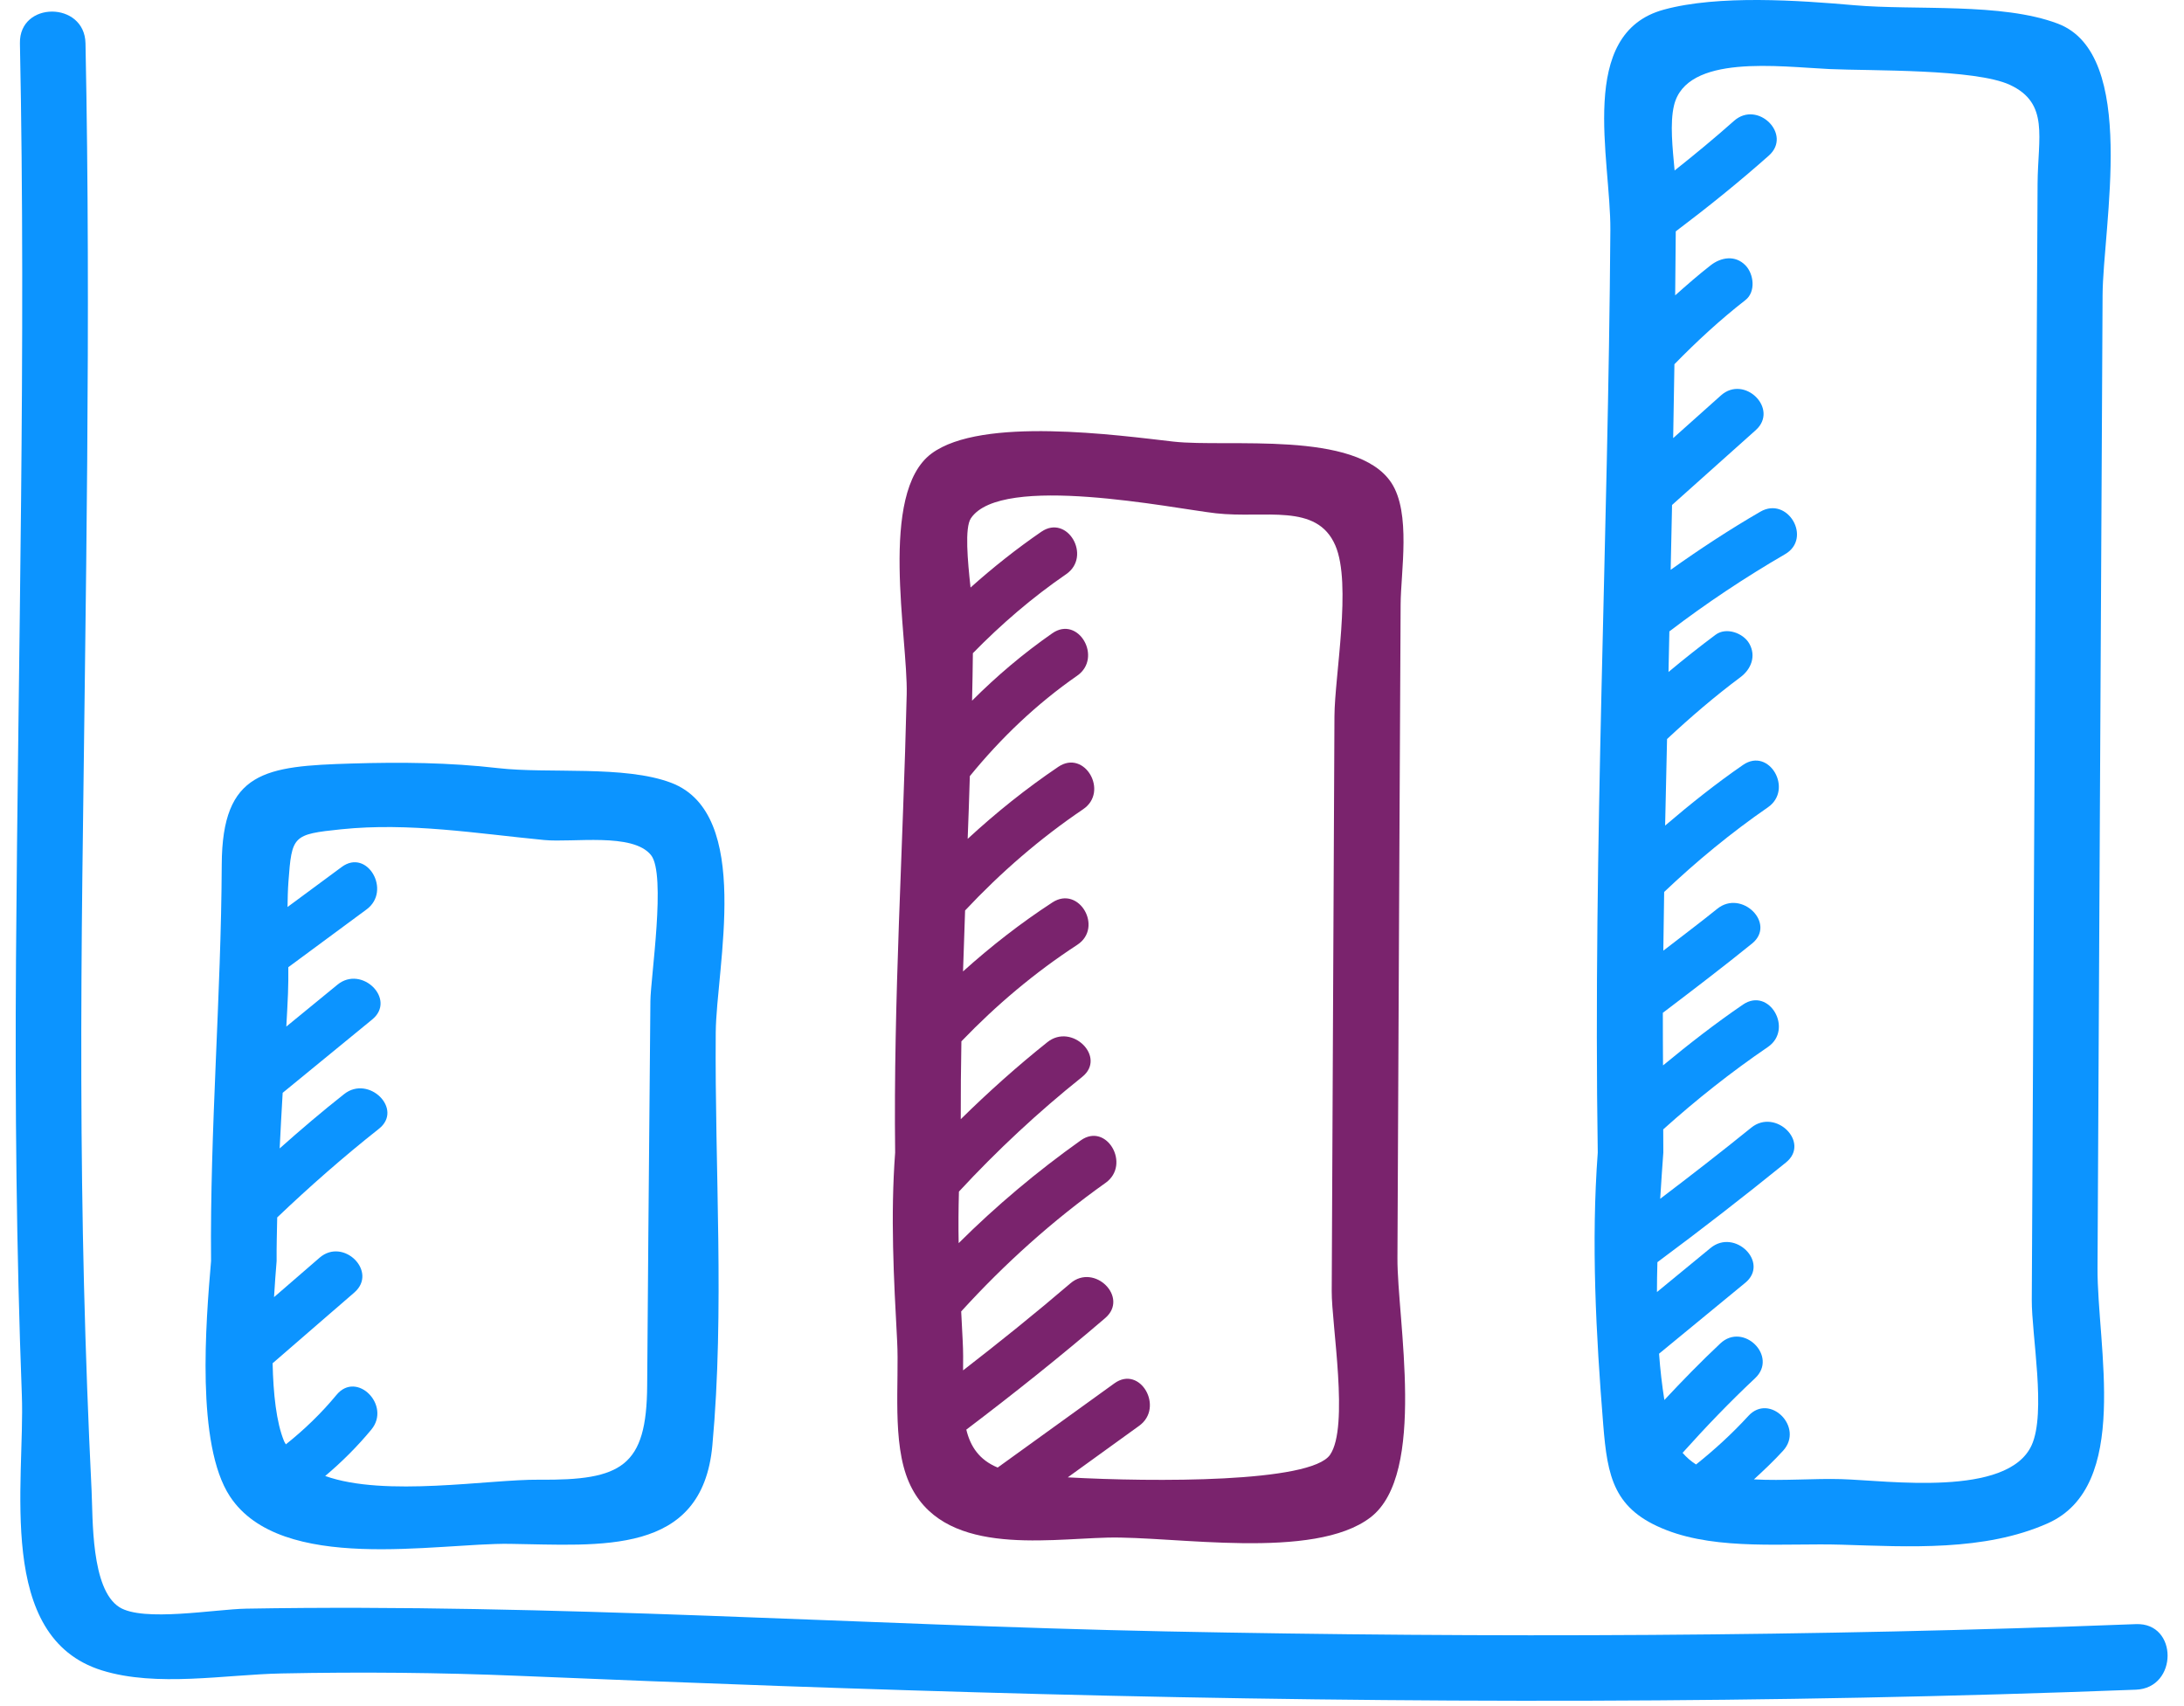<?xml version="1.0" encoding="UTF-8"?> <svg xmlns="http://www.w3.org/2000/svg" width="96" height="75" viewBox="0 0 96 75" fill="none"> <path d="M14.992 36.456C17.996 36.145 20.947 36.64 23.921 36.927C25.183 37.049 27.813 36.589 28.616 37.59C29.291 38.429 28.597 42.99 28.589 44.004C28.562 47.499 28.527 50.994 28.497 54.489C28.478 56.63 28.461 58.771 28.447 60.91C28.424 64.47 27.332 65.082 23.694 65.047C21.494 65.027 16.932 65.826 14.294 64.884C15.027 64.267 15.707 63.588 16.323 62.844C17.203 61.78 15.682 60.242 14.794 61.316C14.123 62.128 13.376 62.847 12.566 63.493C12.543 63.447 12.509 63.41 12.49 63.362C12.144 62.528 12.012 61.255 11.983 59.928C13.18 58.891 14.378 57.854 15.575 56.818C16.628 55.905 15.094 54.382 14.047 55.289C13.379 55.866 12.712 56.444 12.045 57.022C12.081 56.429 12.122 55.878 12.159 55.436C12.154 54.795 12.173 54.157 12.185 53.518C13.617 52.153 15.102 50.85 16.655 49.622C17.747 48.761 16.208 47.241 15.128 48.095C14.157 48.86 13.216 49.663 12.293 50.484C12.334 49.669 12.376 48.855 12.425 48.04C13.738 46.965 15.051 45.89 16.362 44.815C17.439 43.933 15.901 42.412 14.834 43.286C14.085 43.9 13.334 44.514 12.585 45.128C12.611 44.645 12.641 44.163 12.659 43.678C12.675 43.294 12.676 42.906 12.673 42.518C13.819 41.67 14.967 40.824 16.114 39.977C17.221 39.16 16.144 37.283 15.023 38.11C14.229 38.697 13.433 39.285 12.639 39.871C12.643 39.501 12.652 39.132 12.678 38.767C12.828 36.733 12.864 36.677 14.992 36.456ZM22.403 67.867C26.385 67.92 30.864 68.418 31.312 63.547C31.859 57.61 31.412 51.362 31.461 45.393C31.484 42.508 33.104 35.778 29.502 34.411C27.451 33.633 24.108 34.02 21.897 33.767C19.736 33.518 17.631 33.499 15.458 33.564C11.661 33.678 9.765 33.891 9.747 38.005C9.721 43.816 9.224 49.624 9.277 55.436C9.05 58.117 8.605 63.496 10.106 65.78C12.355 69.199 19.197 67.823 22.403 67.867Z" fill="#0C94FF"></path> <path d="M42.677 22.783C44.019 20.791 51.552 22.35 53.446 22.564C55.594 22.806 57.883 22.086 58.697 23.98C59.425 25.666 58.666 29.7 58.657 31.493C58.629 37.149 58.604 42.804 58.576 48.459C58.565 51.227 58.551 53.995 58.537 56.761C58.529 58.222 59.312 62.724 58.464 63.952C57.615 65.184 50.718 65.153 46.935 64.944C47.982 64.189 49.028 63.432 50.074 62.677C51.191 61.87 50.114 59.994 48.983 60.812C47.274 62.045 45.563 63.28 43.854 64.513C43.039 64.175 42.654 63.585 42.475 62.846C44.557 61.269 46.597 59.642 48.58 57.942C49.639 57.035 48.104 55.513 47.052 56.414C45.513 57.732 43.934 59.001 42.333 60.241C42.339 59.82 42.34 59.389 42.317 58.959C42.293 58.52 42.273 58.085 42.25 57.65C44.168 55.544 46.276 53.648 48.599 51.996C49.721 51.196 48.644 49.321 47.507 50.13C45.591 51.493 43.8 52.996 42.139 54.648C42.124 53.895 42.13 53.14 42.151 52.382C43.831 50.568 45.635 48.885 47.568 47.341C48.655 46.474 47.118 44.953 46.039 45.813C44.708 46.875 43.442 48.008 42.231 49.2C42.23 48.059 42.237 46.917 42.259 45.777C43.799 44.175 45.484 42.753 47.351 41.535C48.512 40.778 47.43 38.907 46.26 39.67C44.867 40.578 43.561 41.597 42.331 42.703C42.358 41.811 42.39 40.918 42.422 40.024C43.989 38.353 45.709 36.861 47.61 35.574C48.756 34.801 47.676 32.927 46.519 33.709C45.106 34.663 43.782 35.725 42.535 36.876C42.551 36.432 42.567 35.987 42.584 35.544C42.599 35.068 42.613 34.592 42.63 34.118C44.001 32.438 45.563 30.945 47.348 29.704C48.481 28.916 47.402 27.041 46.256 27.838C44.985 28.723 43.813 29.716 42.728 30.801C42.746 30.105 42.755 29.41 42.764 28.714C44.022 27.428 45.378 26.262 46.863 25.242C48.002 24.46 46.922 22.586 45.772 23.376C44.68 24.127 43.645 24.948 42.661 25.828C42.535 24.662 42.397 23.199 42.677 22.783ZM39.951 65.151C41.367 68.409 45.832 67.667 48.666 67.593C51.608 67.517 57.752 68.617 60.245 66.701C62.733 64.788 61.412 57.994 61.426 55.303C61.458 48.862 61.487 42.421 61.518 35.981C61.532 32.847 61.548 29.711 61.566 26.576C61.573 25.126 62.033 22.551 61.157 21.221C59.625 18.898 53.95 19.68 51.583 19.413C49.132 19.134 43.152 18.302 40.947 19.937C38.602 21.678 39.913 28.028 39.855 30.525C39.698 37.239 39.267 43.95 39.347 50.668C39.139 53.461 39.285 56.172 39.435 58.959C39.532 60.769 39.194 63.412 39.951 65.151Z" fill="#7A236D"></path> <path d="M73.583 4.634C74.13 2.359 78.222 2.935 80.421 3.036C82.233 3.119 86.821 3.02 88.351 3.732C90.087 4.542 89.576 6.036 89.564 8.078C89.537 12.996 89.511 17.916 89.487 22.835C89.428 34.268 89.37 45.702 89.309 57.136C89.301 58.7 89.953 62.11 89.301 63.535C88.245 65.835 82.98 65.083 80.938 65.022C79.758 64.986 78.368 65.105 77.096 65.033C77.536 64.63 77.972 64.218 78.378 63.773C79.315 62.749 77.79 61.216 76.85 62.245C76.142 63.018 75.37 63.725 74.552 64.378C74.33 64.237 74.133 64.067 73.96 63.866C74.978 62.73 76.035 61.629 77.148 60.585C78.165 59.63 76.634 58.105 75.619 59.057C74.769 59.855 73.955 60.691 73.159 61.543C73.055 60.886 72.976 60.208 72.926 59.508C74.189 58.468 75.454 57.429 76.716 56.39C77.791 55.505 76.255 53.983 75.188 54.862C74.404 55.507 73.618 56.153 72.833 56.798C72.833 56.359 72.841 55.922 72.853 55.485C74.768 54.063 76.653 52.602 78.506 51.1C79.587 50.223 78.049 48.703 76.978 49.572C75.662 50.637 74.325 51.675 72.976 52.698C73.019 51.999 73.065 51.314 73.113 50.668C73.109 50.328 73.114 49.987 73.109 49.647C74.564 48.339 76.091 47.13 77.707 46.027C78.849 45.248 77.769 43.374 76.616 44.16C75.398 44.991 74.236 45.897 73.1 46.835C73.098 46.063 73.088 45.294 73.092 44.523C74.409 43.522 75.725 42.52 77.012 41.479C78.093 40.604 76.555 39.082 75.483 39.951C74.705 40.58 73.903 41.177 73.113 41.791C73.123 40.931 73.136 40.07 73.15 39.21C74.578 37.855 76.089 36.61 77.708 35.491C78.846 34.707 77.767 32.833 76.618 33.625C75.423 34.449 74.293 35.352 73.192 36.292C73.217 35.024 73.248 33.756 73.277 32.488C74.307 31.528 75.374 30.611 76.503 29.769C76.975 29.418 77.202 28.838 76.891 28.291C76.627 27.827 75.879 27.555 75.412 27.902C74.705 28.429 74.016 28.975 73.341 29.54C73.356 28.945 73.366 28.35 73.379 27.756C75.002 26.517 76.7 25.387 78.466 24.361C79.668 23.663 78.582 21.794 77.376 22.495C76.018 23.282 74.71 24.141 73.436 25.049C73.454 24.196 73.476 23.341 73.491 22.487C73.493 22.391 73.494 22.295 73.496 22.199C74.722 21.103 75.947 20.007 77.173 18.911C78.213 17.982 76.68 16.458 75.645 17.383C74.945 18.008 74.245 18.634 73.546 19.259C73.565 18.177 73.584 17.094 73.601 16.011C74.582 15.007 75.612 14.056 76.722 13.191C77.186 12.83 77.094 12.043 76.722 11.663C76.272 11.203 75.651 11.306 75.193 11.663C74.655 12.082 74.142 12.531 73.634 12.984C73.645 12.046 73.655 11.109 73.66 10.171C75.066 9.111 76.434 8.009 77.751 6.84C78.793 5.915 77.26 4.391 76.222 5.312C75.373 6.067 74.498 6.789 73.609 7.495C73.52 6.51 73.396 5.417 73.583 4.634ZM70.471 62.622C70.657 64.942 70.934 66.363 73.248 67.262C75.553 68.159 78.502 67.83 80.938 67.904C83.889 67.993 87.231 68.202 90.01 66.965C93.682 65.33 92.18 59.196 92.199 55.747C92.236 48.668 92.272 41.588 92.309 34.507C92.347 27.334 92.382 20.159 92.421 12.987C92.436 9.94 94 2.385 90.456 1.04C87.991 0.105 84.191 0.464 81.512 0.23C79.078 0.017 75.537 -0.234 73.133 0.424C69.302 1.471 70.808 6.968 70.785 10.118C70.69 23.629 70.023 37.158 70.231 50.668C69.938 54.617 70.153 58.676 70.471 62.622Z" fill="#0C94FF"></path> <path d="M93.888 71.396C79.685 71.945 65.472 72.005 51.261 71.716C37.784 71.439 24.301 70.482 10.822 70.716C9.442 70.741 6.288 71.312 5.246 70.65C3.992 69.855 4.086 66.738 4.026 65.532C3.878 62.517 3.767 59.503 3.692 56.485C3.544 50.501 3.551 44.515 3.62 38.531C3.76 26.318 4.005 14.115 3.758 1.902C3.721 0.048 0.838 0.043 0.876 1.902C1.148 15.328 0.796 28.742 0.703 42.17C0.659 48.555 0.72 54.941 0.96 61.323C1.105 65.162 -0.214 71.969 4.48 73.43C6.889 74.179 9.894 73.614 12.376 73.564C15.868 73.494 19.327 73.524 22.817 73.67C30.465 73.99 38.115 74.272 45.768 74.471C61.809 74.885 77.853 74.897 93.888 74.278C95.738 74.207 95.747 71.324 93.888 71.396Z" fill="#0C94FF"></path> </svg> 